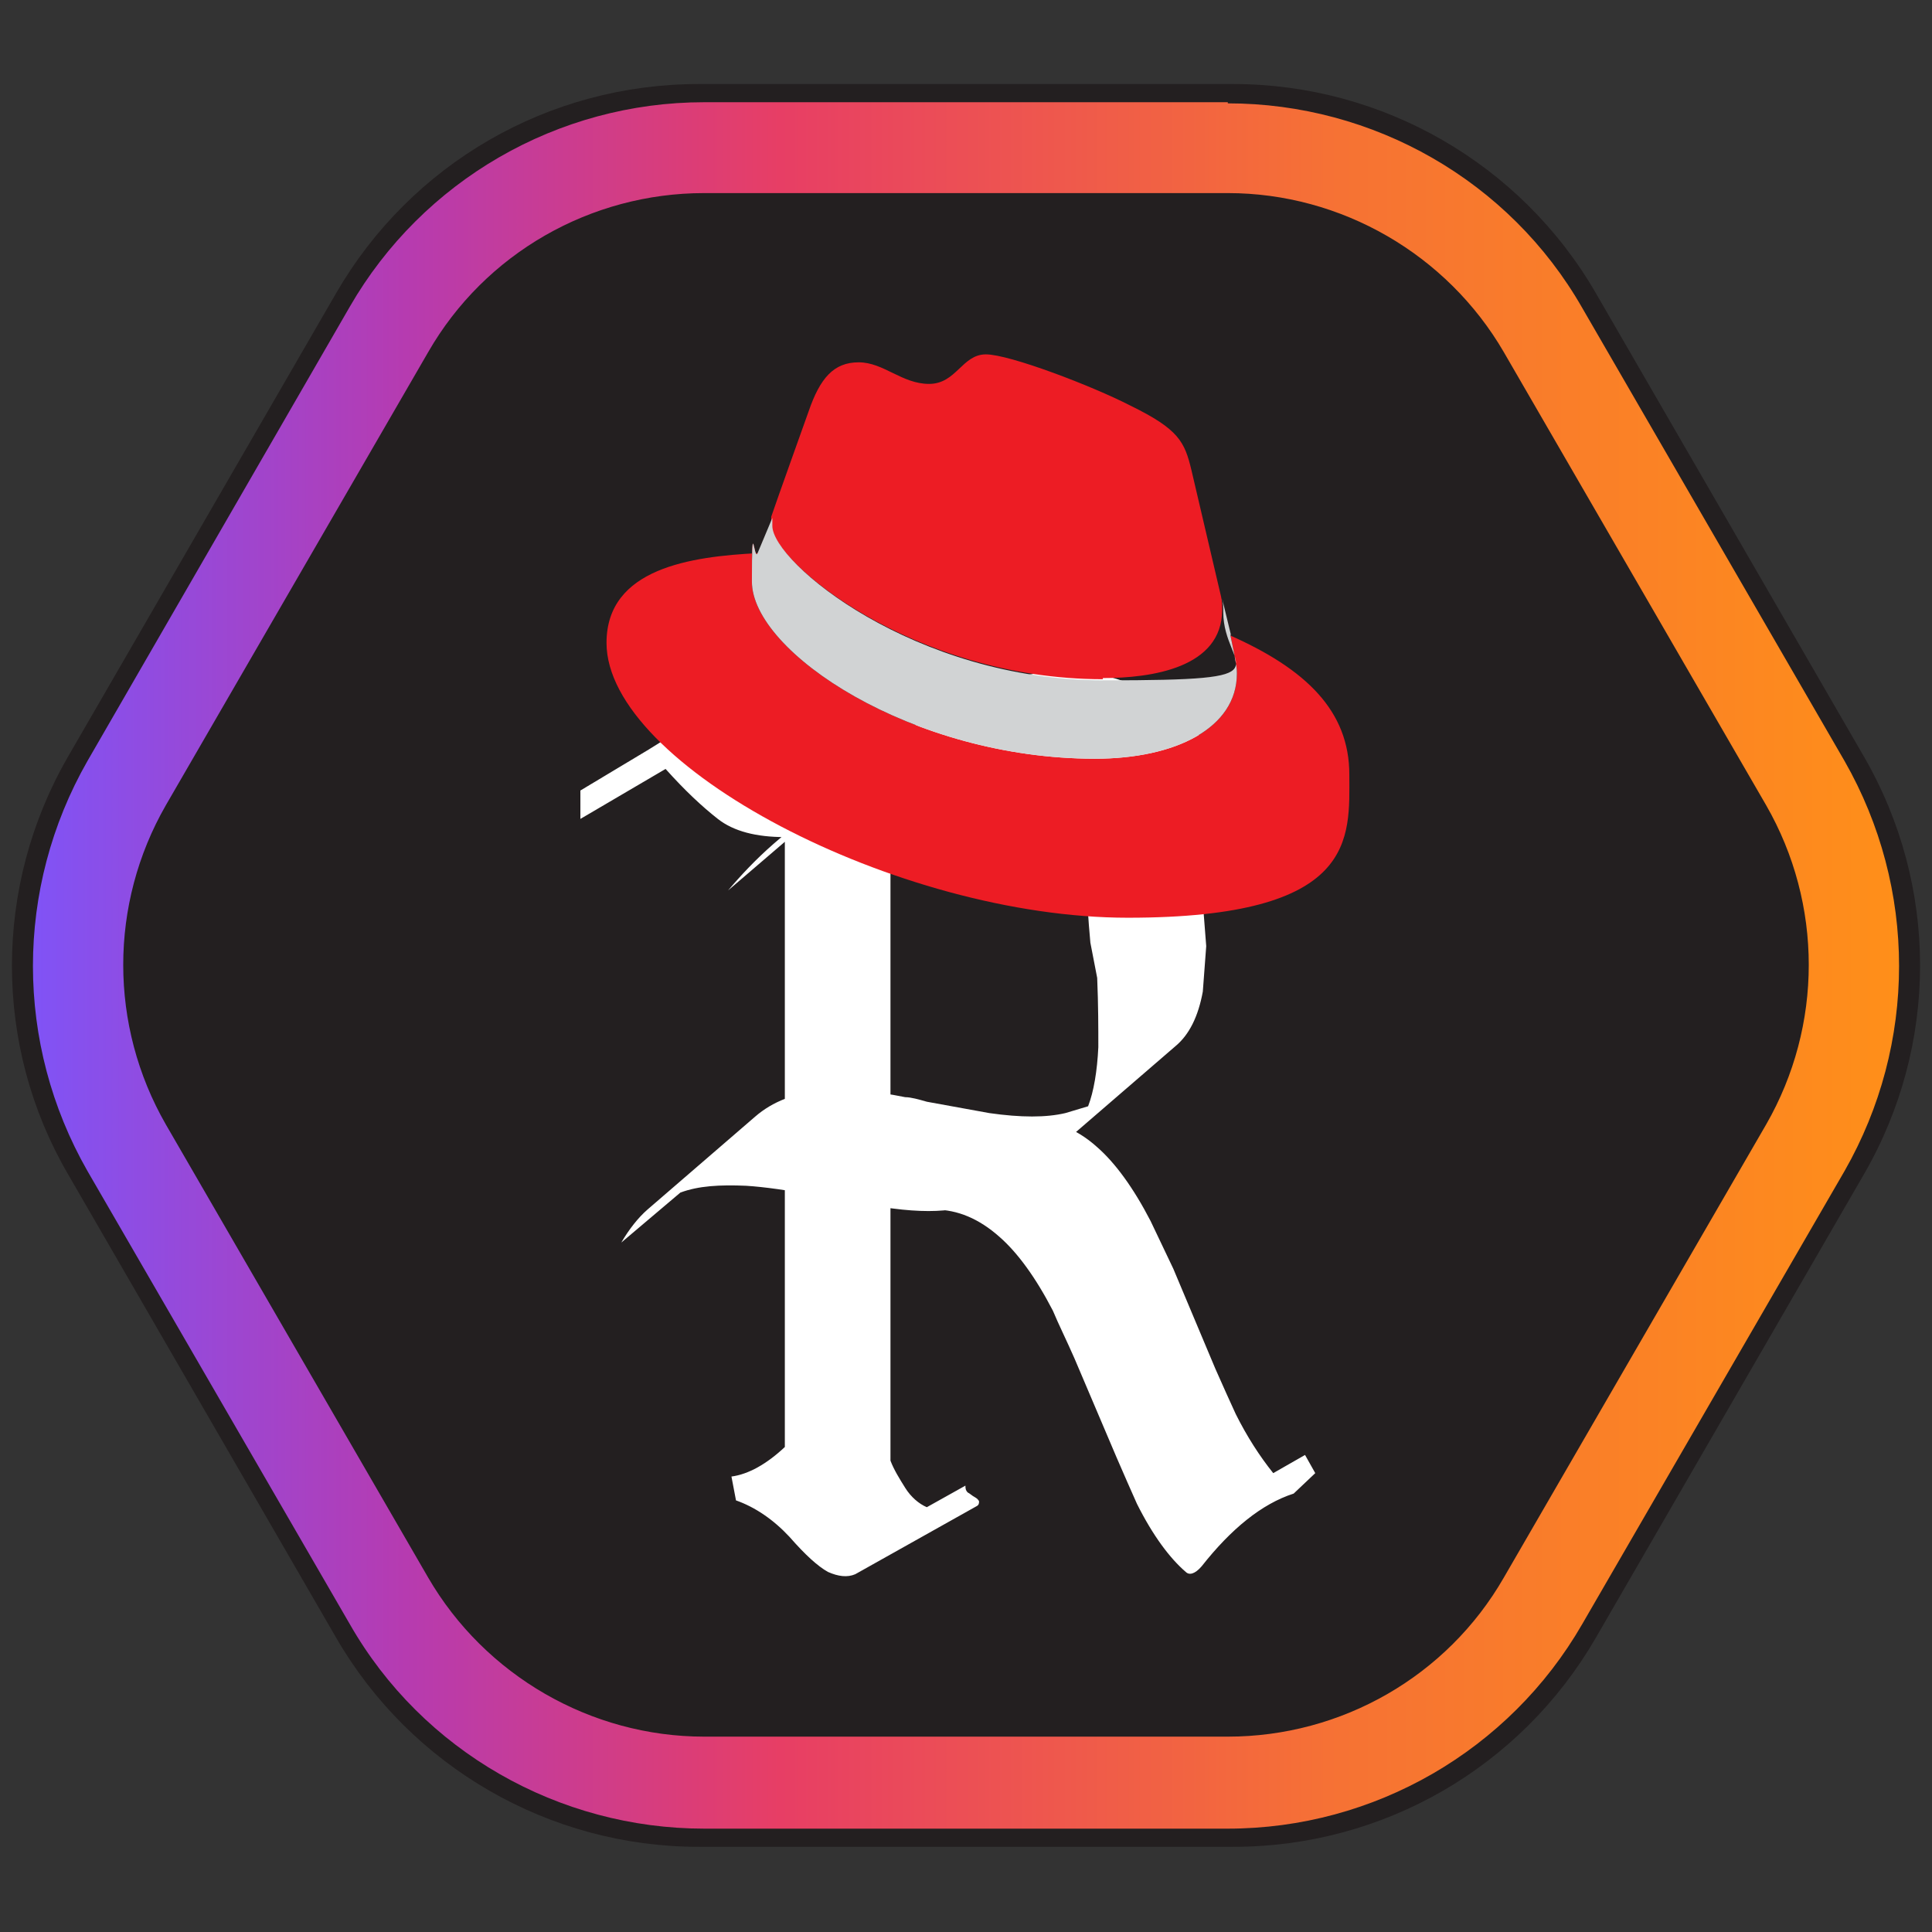 <?xml version="1.0" encoding="UTF-8"?>
<svg xmlns="http://www.w3.org/2000/svg" version="1.1" xmlns:xlink="http://www.w3.org/1999/xlink" viewBox="0 0 170.1 170.1">
  <rect x="0" y="0" width="170.1" height="170.1" fill="#333333" stroke="none"/>
  <defs>
    <style>
      .cls-1 {
        fill: #fff;
      }

      .cls-2 {
        fill: #231f20;
      }

      .cls-3 {
        fill: #ed1c24;
      }

      .cls-4 {
        fill: url(#Ronin);
      }

      .cls-5 {
        fill: #d1d3d4;
      }
    </style>
    <linearGradient id="Ronin" x1="2.9" y1="85" x2="167.2" y2="85" gradientUnits="userSpaceOnUse">
      <stop offset="0" stop-color="#8053f6"/>
      <stop offset=".2" stop-color="#b63bb0"/>
      <stop offset=".4" stop-color="#e73e65"/>
      <stop offset=".7" stop-color="#f67234"/>
      <stop offset="1" stop-color="#ff8f19"/>
    </linearGradient>
  </defs>
  <!-- Generator: Adobe Illustrator 28.7.0, SVG Export Plug-In . SVG Version: 1.2.0 Build 136)  -->
  <g>
    <g id="Layer_1">
      <path class="cls-2" d="M108.6,7.4h-47.1c-13.2,0-25.3,7-31.9,18.4L6,66.6c-6.6,11.4-6.6,25.5,0,36.8l23.6,40.8c6.6,11.4,18.8,18.4,31.9,18.4h47.1c13.2,0,25.3-7,31.9-18.4l23.6-40.8c6.6-11.4,6.6-25.4,0-36.8l-23.6-40.8c-6.6-11.4-18.8-18.4-31.9-18.4h0Z"/>
      <path class="cls-4" d="M104.8,17h0s3.3,0,3.3,0c10,0,19.3,5.4,24.3,14l23.1,39.9c5,8.7,5,19.4,0,28.1l-23.1,39.9c-5,8.7-14.3,14-24.3,14h-46.1c-10,0-19.3-5.4-24.3-14l-23.1-39.9c-5-8.7-5-19.4,0-28.1l23.1-39.9c5-8.7,14.3-14,24.3-14h42.8M108.1,9h-46.1c-12.9,0-24.8,6.9-31.2,18L7.7,67c-6.4,11.2-6.4,24.9,0,36.1l23.1,39.9c6.4,11.2,18.4,18,31.2,18h46.1c12.9,0,24.8-6.9,31.2-18l23.1-39.9c6.4-11.2,6.4-24.9,0-36.1l-23.1-39.9c-6.4-11.2-18.4-18-31.2-18h0Z"/>
      <g>
        <path class="cls-1" d="M78.3,69.1h.1c0,0,0,59.5,0,59.5.3.8.8,1.6,1.3,2.4.5.8,1.2,1.4,1.9,1.7l3.4-1.9c0,.2,0,.4.2.6.2.1.4.3.6.4s.4.3.4.4,0,.3-.2.4l-10.7,6c-.7.3-1.5.2-2.4-.2-.9-.5-2-1.5-3.4-3.1-1.4-1.5-3-2.6-4.7-3.2l-.4-2.1c1.5-.2,3.1-1.1,4.7-2.6v-53.2h0v-.5c-2.5,0-4.5-.5-5.9-1.6-1.4-1.1-2.9-2.5-4.6-4.4l-7.5,4.4v-2.5c0,0,6-3.6,6-3.6l9-5.6c1.1,1.2,2,2.2,2.8,3.2.8.9,1.7,1.7,2.6,2.4.9.7,1.9,1.2,2.9,1.6s2.3.6,3.7.6v.8h0ZM64.2,78.4h-.1c1.1-1.3,2.4-2.7,4-4.1l9.6-8.2c4.3-3.7,8.6-6,12.9-6.7,5.2-1,9.8.4,14,4,.9.8,1.3,1.9,1.2,3.2l-.4,3.4c0,1.2,0,3.2.3,6,0,.2,0,.5,0,.9l.5,6.4-.3,4c-.4,2.2-1.2,3.8-2.4,4.8l-9.5,8.2c-1,.9-1.8,1.5-2.4,2l-2.4,1.8c-1.8,1.2-3.4,2-4.9,2.3-1.5.3-3.4.3-5.7,0-.9-.1-2-.3-3.2-.5l-3.2-.6c-2.8-.5-4.9-.8-6.5-.9-2.3-.1-4.2,0-5.8.6l-5.2,4.4c.7-1.2,1.5-2.2,2.3-2.9l9.5-8.2c1.5-1.3,3.5-2.1,6-2.3,1.9-.1,4.3,0,7.2.6.5,0,1.2.2,1.9.4l5.5,1c2.8.4,5,.4,6.7,0l2-.6c.5-1.3.8-3.1.9-5.2,0-1.7,0-3.7-.1-6.1l-.6-3.1c-.2-2.2-.3-3.8-.3-4.9,0-.2,0-.4.1-.7l.3-1.7c0-.3,0-.6.1-.9,0-1.3-.3-2.4-1.1-3.1-3.5-3.1-7.3-4.5-11.5-4.4-3.6.1-7.3,1.4-11.1,3.9l-8.4,7.2h0ZM82.2,106.5h0c0,0,8.8-7.9,8.8-7.9.9,0,1.7.2,2.5.5,1.1.4,2.1,1,3.1,1.9,1.6,1.4,3.2,3.6,4.7,6.5l2,4.2,3.7,8.8c.7,1.6,1.3,2.9,1.8,4,1,2,2.1,3.7,3.3,5.2l2.8-1.6.9,1.6-1.9,1.8h-.1c0,0,0,0,.1,0-2.8.9-5.5,3.1-8.1,6.4h0c-.6.7-1.1.8-1.4.5-1.4-1.2-2.9-3.2-4.3-6-.5-1.1-1.1-2.5-1.8-4.1l-3.7-8.7c-.7-1.6-1.4-3-1.9-4.2-1.5-2.9-3.1-5.1-4.7-6.5-1.8-1.6-3.7-2.4-5.7-2.4,0,0,0,0,0,0Z"/>
        <path class="cls-3" d="M97.1,59.7c4.3,0,10.5-.9,10.5-6,0-.4,0-.8-.1-1.2l-2.6-11.1c-.6-2.5-1.1-3.6-5.4-5.7-3.3-1.7-10.6-4.5-12.7-4.5s-2.6,2.6-5,2.6-4-1.9-6.2-1.9-3.4,1.4-4.4,4.3c0,0-2.9,8.1-3.3,9.3,0,.2,0,.4,0,.7,0,3.2,12.5,13.6,29.2,13.6M108.3,55.8c.6,2.8.6,3.1.6,3.5,0,4.8-5.4,7.5-12.5,7.5-16.1,0-30.2-9.4-30.2-15.6s.2-1.7.5-2.5c-5.8.3-13.3,1.3-13.3,7.9,0,10.8,25.6,24.2,45.9,24.2s19.5-7,19.5-12.6-3.8-9.3-10.6-12.3"/>
        <path class="cls-5" d="M108.3,55.8c.6,2.8.6,3.1.6,3.5,0,4.8-5.4,7.5-12.5,7.5-16.1,0-30.2-9.4-30.2-15.6s.2-1.7.5-2.5l1.3-3.1c0,.2,0,.4,0,.7,0,3.2,12.5,13.6,29.2,13.6s10.5-.9,10.5-6c0-.4,0-.8-.1-1.2l.8,3.3h0Z"/>
      </g>
    </g>
  </g>
</svg>